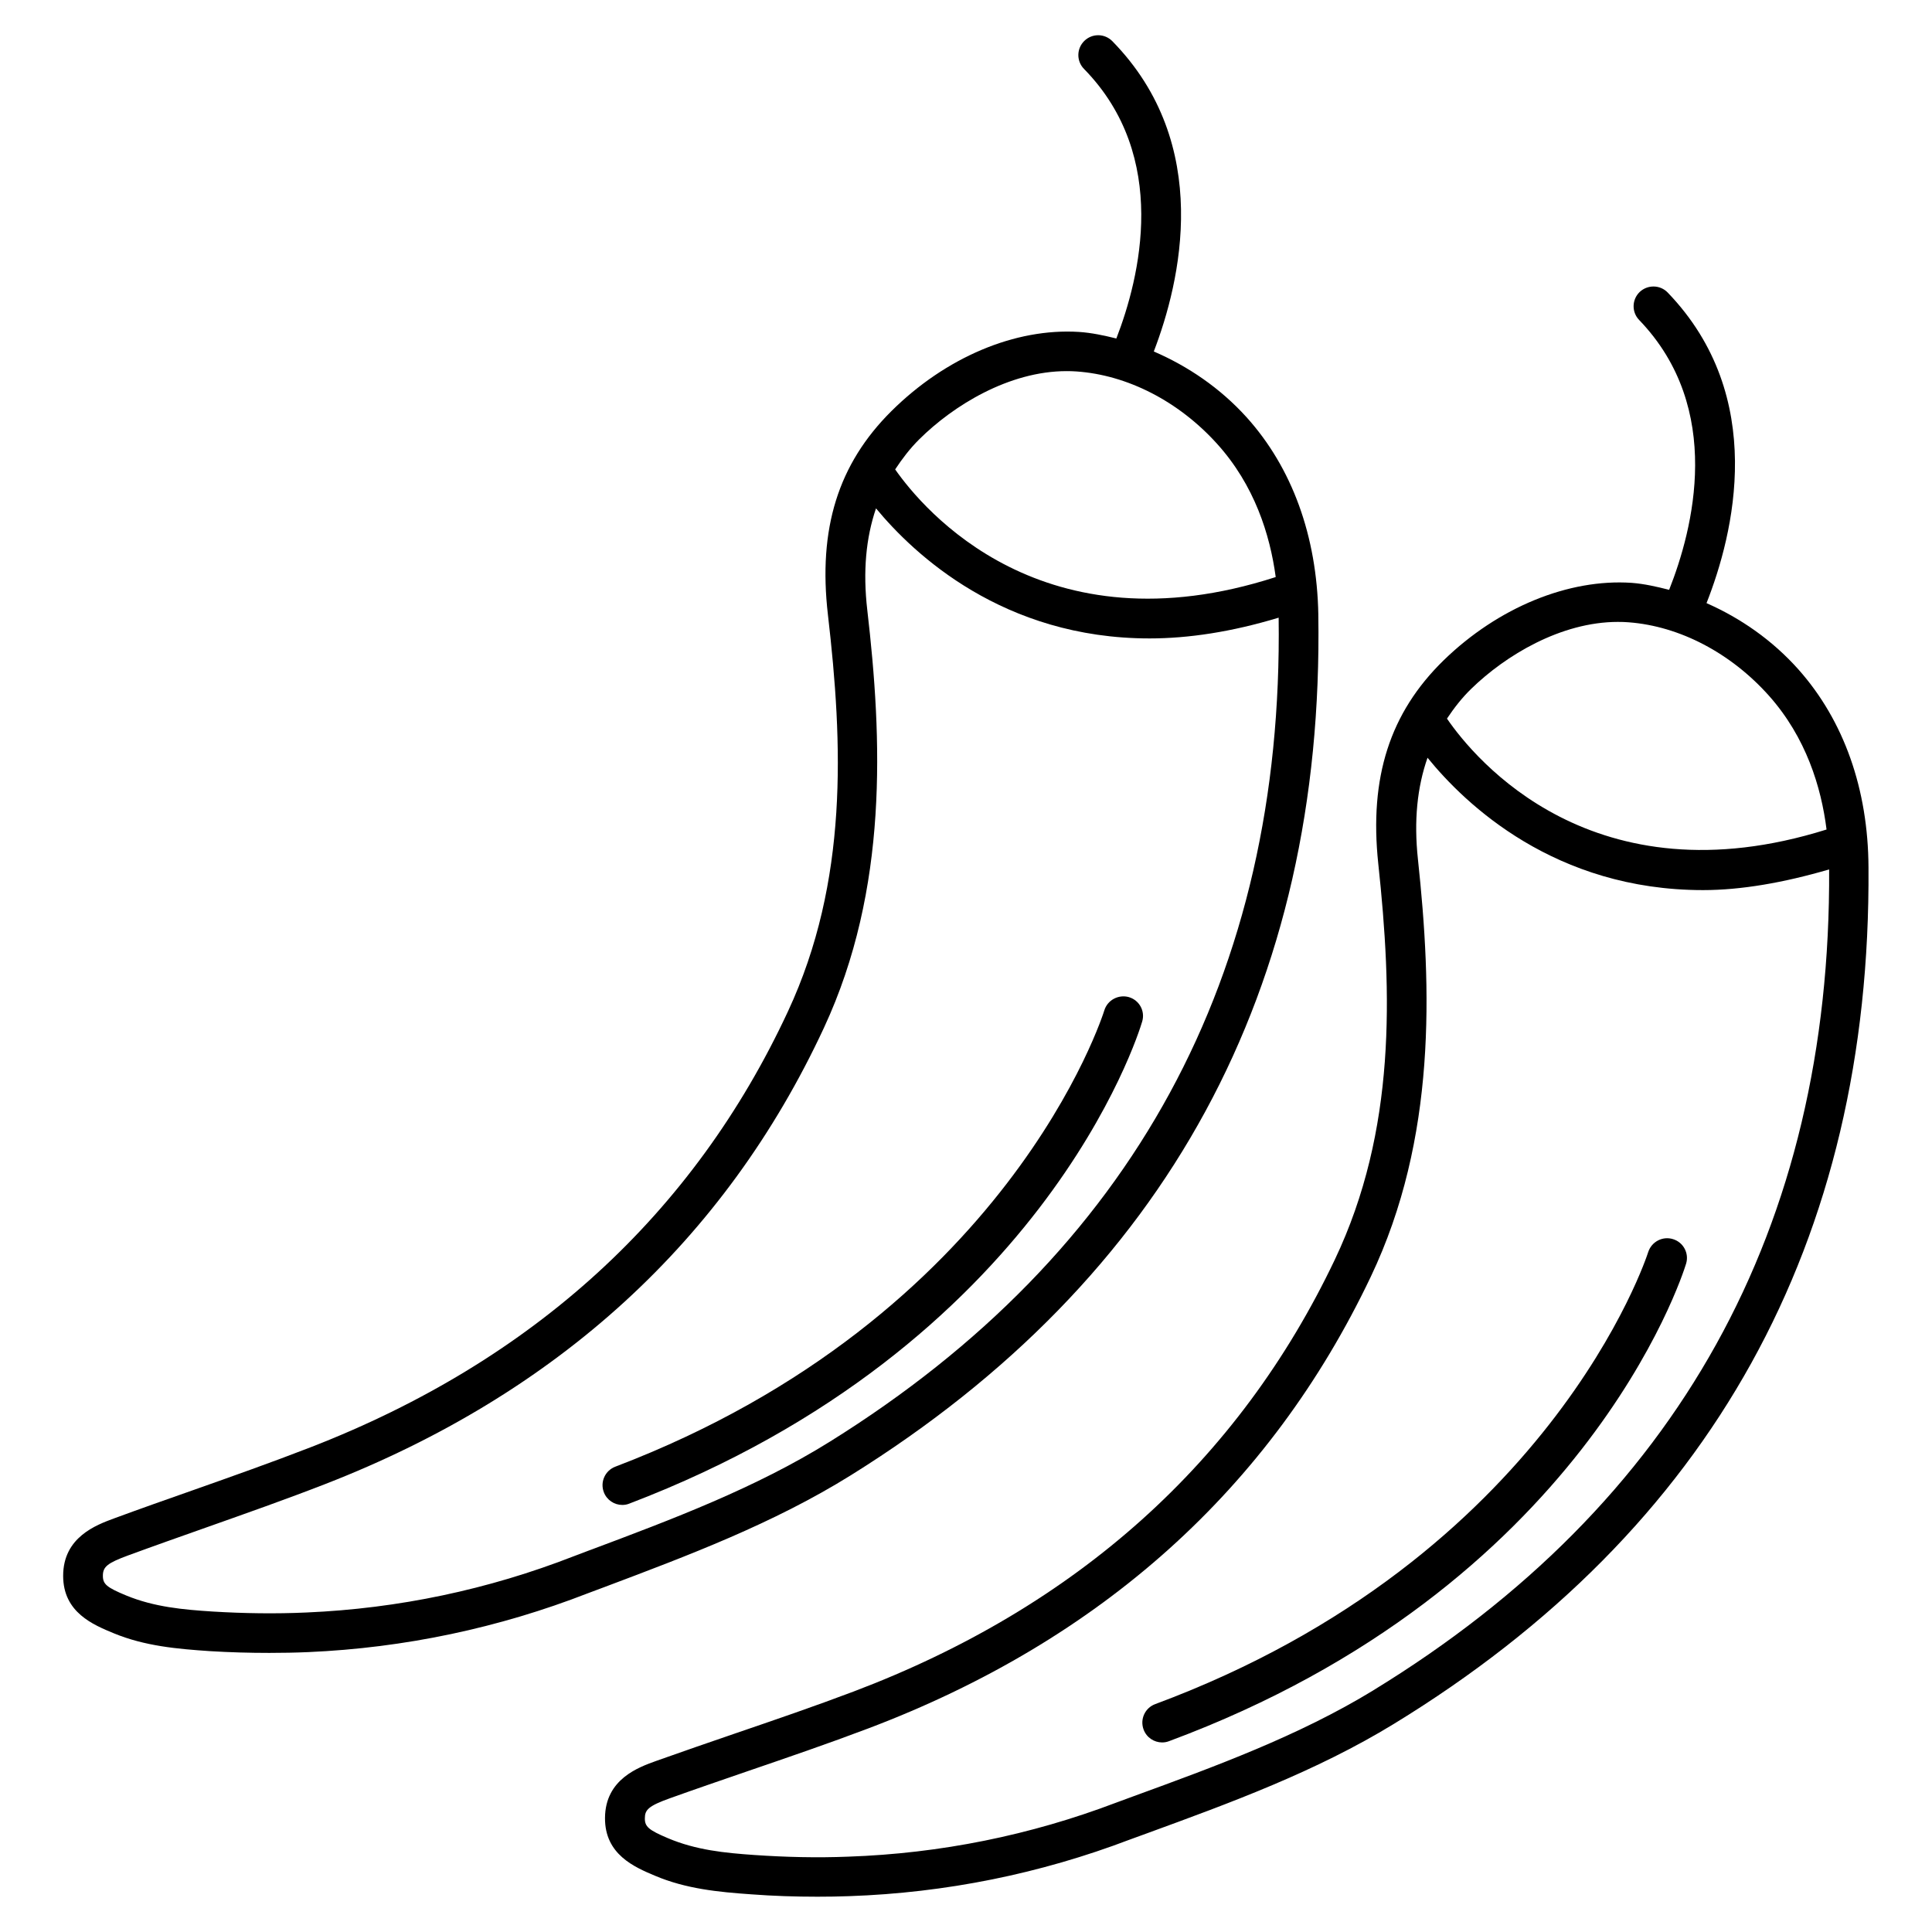 <?xml version="1.0" encoding="UTF-8"?>
<!-- Uploaded to: ICON Repo, www.iconrepo.com, Generator: ICON Repo Mixer Tools -->
<svg fill="#000000" width="800px" height="800px" version="1.1" viewBox="144 144 512 512" xmlns="http://www.w3.org/2000/svg">
 <g>
  <path d="m620.64 321.45c-6.949-7.809-15.387-13.645-24.395-17.613 7.223-18.324 16.312-54.684-10.285-82.309-1.996-2.078-5.312-2.141-7.43-0.148-2.078 2.016-2.164 5.332-0.125 7.43 22.586 23.488 14.297 55.441 7.934 71.5-3.297-0.84-6.59-1.594-9.93-1.848-16.625-1.133-35.328 6.422-49.836 20.531-14.254 13.918-19.734 31.027-17.32 53.867 3.672 34.238 4.809 70.637-11.523 104.98-25.484 53.551-68.371 92.027-127.46 114.41-10.434 3.945-20.992 7.559-31.551 11.168-6.926 2.371-13.855 4.766-20.762 7.223-4.746 1.699-13.562 4.848-13.625 15.137-0.062 9.699 7.852 13.035 13.227 15.305 8.23 3.484 16.773 4.324 25.547 4.934 5.793 0.441 11.672 0.629 17.527 0.629 2.812 0 5.625-0.043 8.438-0.148 25.547-0.883 50.59-5.941 74.332-14.988l4.555-1.66c22-8.039 44.754-16.352 65.41-28.988 84.18-51.453 126.5-127.82 125.8-226.99-0.094-20.781-6.539-38.918-18.527-52.418zm-47.859-12.637c0.945 0 1.91 0.02 2.856 0.105 13.52 1.027 27.059 8.145 37.176 19.48 9.824 11.062 13.832 24.184 15.242 35.434-61.758 19.375-93.184-18.578-100.59-29.391 1.867-2.793 3.926-5.481 6.488-7.957 8.98-8.73 23.652-17.672 38.832-17.672zm-64.824 283.14c-19.773 12.07-42.027 20.215-63.543 28.066l-4.617 1.699c-22.734 8.648-46.625 13.477-71.016 14.316-8.293 0.336-16.668 0.125-24.875-0.441-7.852-0.547-15.449-1.301-22.883-4.449-5.121-2.164-6.152-3.066-6.129-5.269 0-2.246 0.922-3.273 6.676-5.332 6.844-2.457 13.73-4.809 20.613-7.18 10.664-3.652 21.328-7.305 31.867-11.293 61.715-23.344 106.54-63.625 133.21-119.7 17.508-36.777 16.164-76.535 12.512-110.61-1.113-10.328-0.188-19.164 2.539-26.953 10.035 12.363 33.754 35.078 73.031 35.078 10.035 0 21.328-1.953 33.398-5.481 0.504 94.988-40.098 168.19-120.79 217.54z"/>
  <path d="m587.35 472.38c-2.75-0.859-5.688 0.691-6.57 3.465-0.25 0.797-26.113 80.945-130.63 119.76-2.731 1.008-4.094 4.031-3.086 6.738 0.777 2.121 2.793 3.422 4.914 3.422 0.609 0 1.238-0.105 1.828-0.336 109.62-40.684 135.96-123.04 137.02-126.52 0.855-2.75-0.695-5.688-3.469-6.527z"/>
  <path d="m493.37 306.86c-0.379-20.824-6.949-38.918-19.039-52.312-7.012-7.746-15.512-13.496-24.562-17.402 7.055-18.391 15.828-54.832-10.98-82.227-2.059-2.098-5.375-2.098-7.43-0.082-2.078 2.035-2.121 5.352-0.082 7.43 22.797 23.301 14.801 55.336 8.566 71.438-3.297-0.82-6.613-1.531-9.93-1.742-16.898-1.051-35.289 6.719-49.668 20.973-14.129 14.023-19.48 31.172-16.836 53.992 3.969 34.219 5.457 70.617-10.578 105.07-25 53.781-67.551 92.637-126.46 115.52-10.328 4.008-20.781 7.703-31.234 11.398-6.992 2.457-13.961 4.914-20.906 7.473-4.723 1.742-13.52 4.977-13.496 15.262 0.02 9.676 7.977 12.93 13.395 15.176 8.25 3.402 16.793 4.156 25.59 4.746 5.184 0.316 10.41 0.461 15.641 0.461 3.465 0 6.906-0.062 10.328-0.211 25.484-1.113 50.465-6.383 74.164-15.617l4.262-1.594c22.02-8.293 44.797-16.836 65.41-29.684 83.75-52.191 125.42-128.91 123.84-228.06zm-66.691-64.508c0.84 0 1.68 0.02 2.539 0.082 13.52 0.922 27.121 7.894 37.305 19.164 9.93 10.98 14.043 24.078 15.555 35.328-61.652 19.965-93.371-17.82-100.85-28.527 1.848-2.793 3.883-5.5 6.402-7.996 9.008-8.941 23.766-18.051 39.047-18.051zm-126.25 312.41-4.324 1.637c-22.691 8.859-46.52 13.875-70.848 14.926-8.25 0.379-16.605 0.25-24.875-0.25-7.871-0.504-15.473-1.195-22.902-4.242-5.164-2.141-6.215-3-6.215-5.227 0-2.394 1.176-3.359 6.613-5.375 6.906-2.539 13.832-4.977 20.762-7.43 10.559-3.738 21.117-7.453 31.531-11.504 61.527-23.93 105.99-64.594 132.17-120.89 17.172-36.926 15.449-76.684 11.504-110.71-1.195-10.328-0.355-19.145 2.309-26.977 10.055 12.176 33.715 34.469 72.484 34.469 10.309 0 21.746-1.723 34.219-5.5 1.301 94.883-38.668 168.34-118.86 218.32-19.738 12.324-42.012 20.68-63.57 28.762z"/>
  <path d="m443.18 408.25c-2.75-0.777-5.688 0.754-6.527 3.527-0.25 0.797-25.441 81.199-129.59 120.91-2.707 1.027-4.074 4.051-3.043 6.758 0.797 2.098 2.793 3.379 4.891 3.379 0.629 0 1.258-0.105 1.867-0.355 109.22-41.648 134.88-124.23 135.9-127.71 0.863-2.793-0.734-5.691-3.504-6.508z"/>
 </g>
</svg>